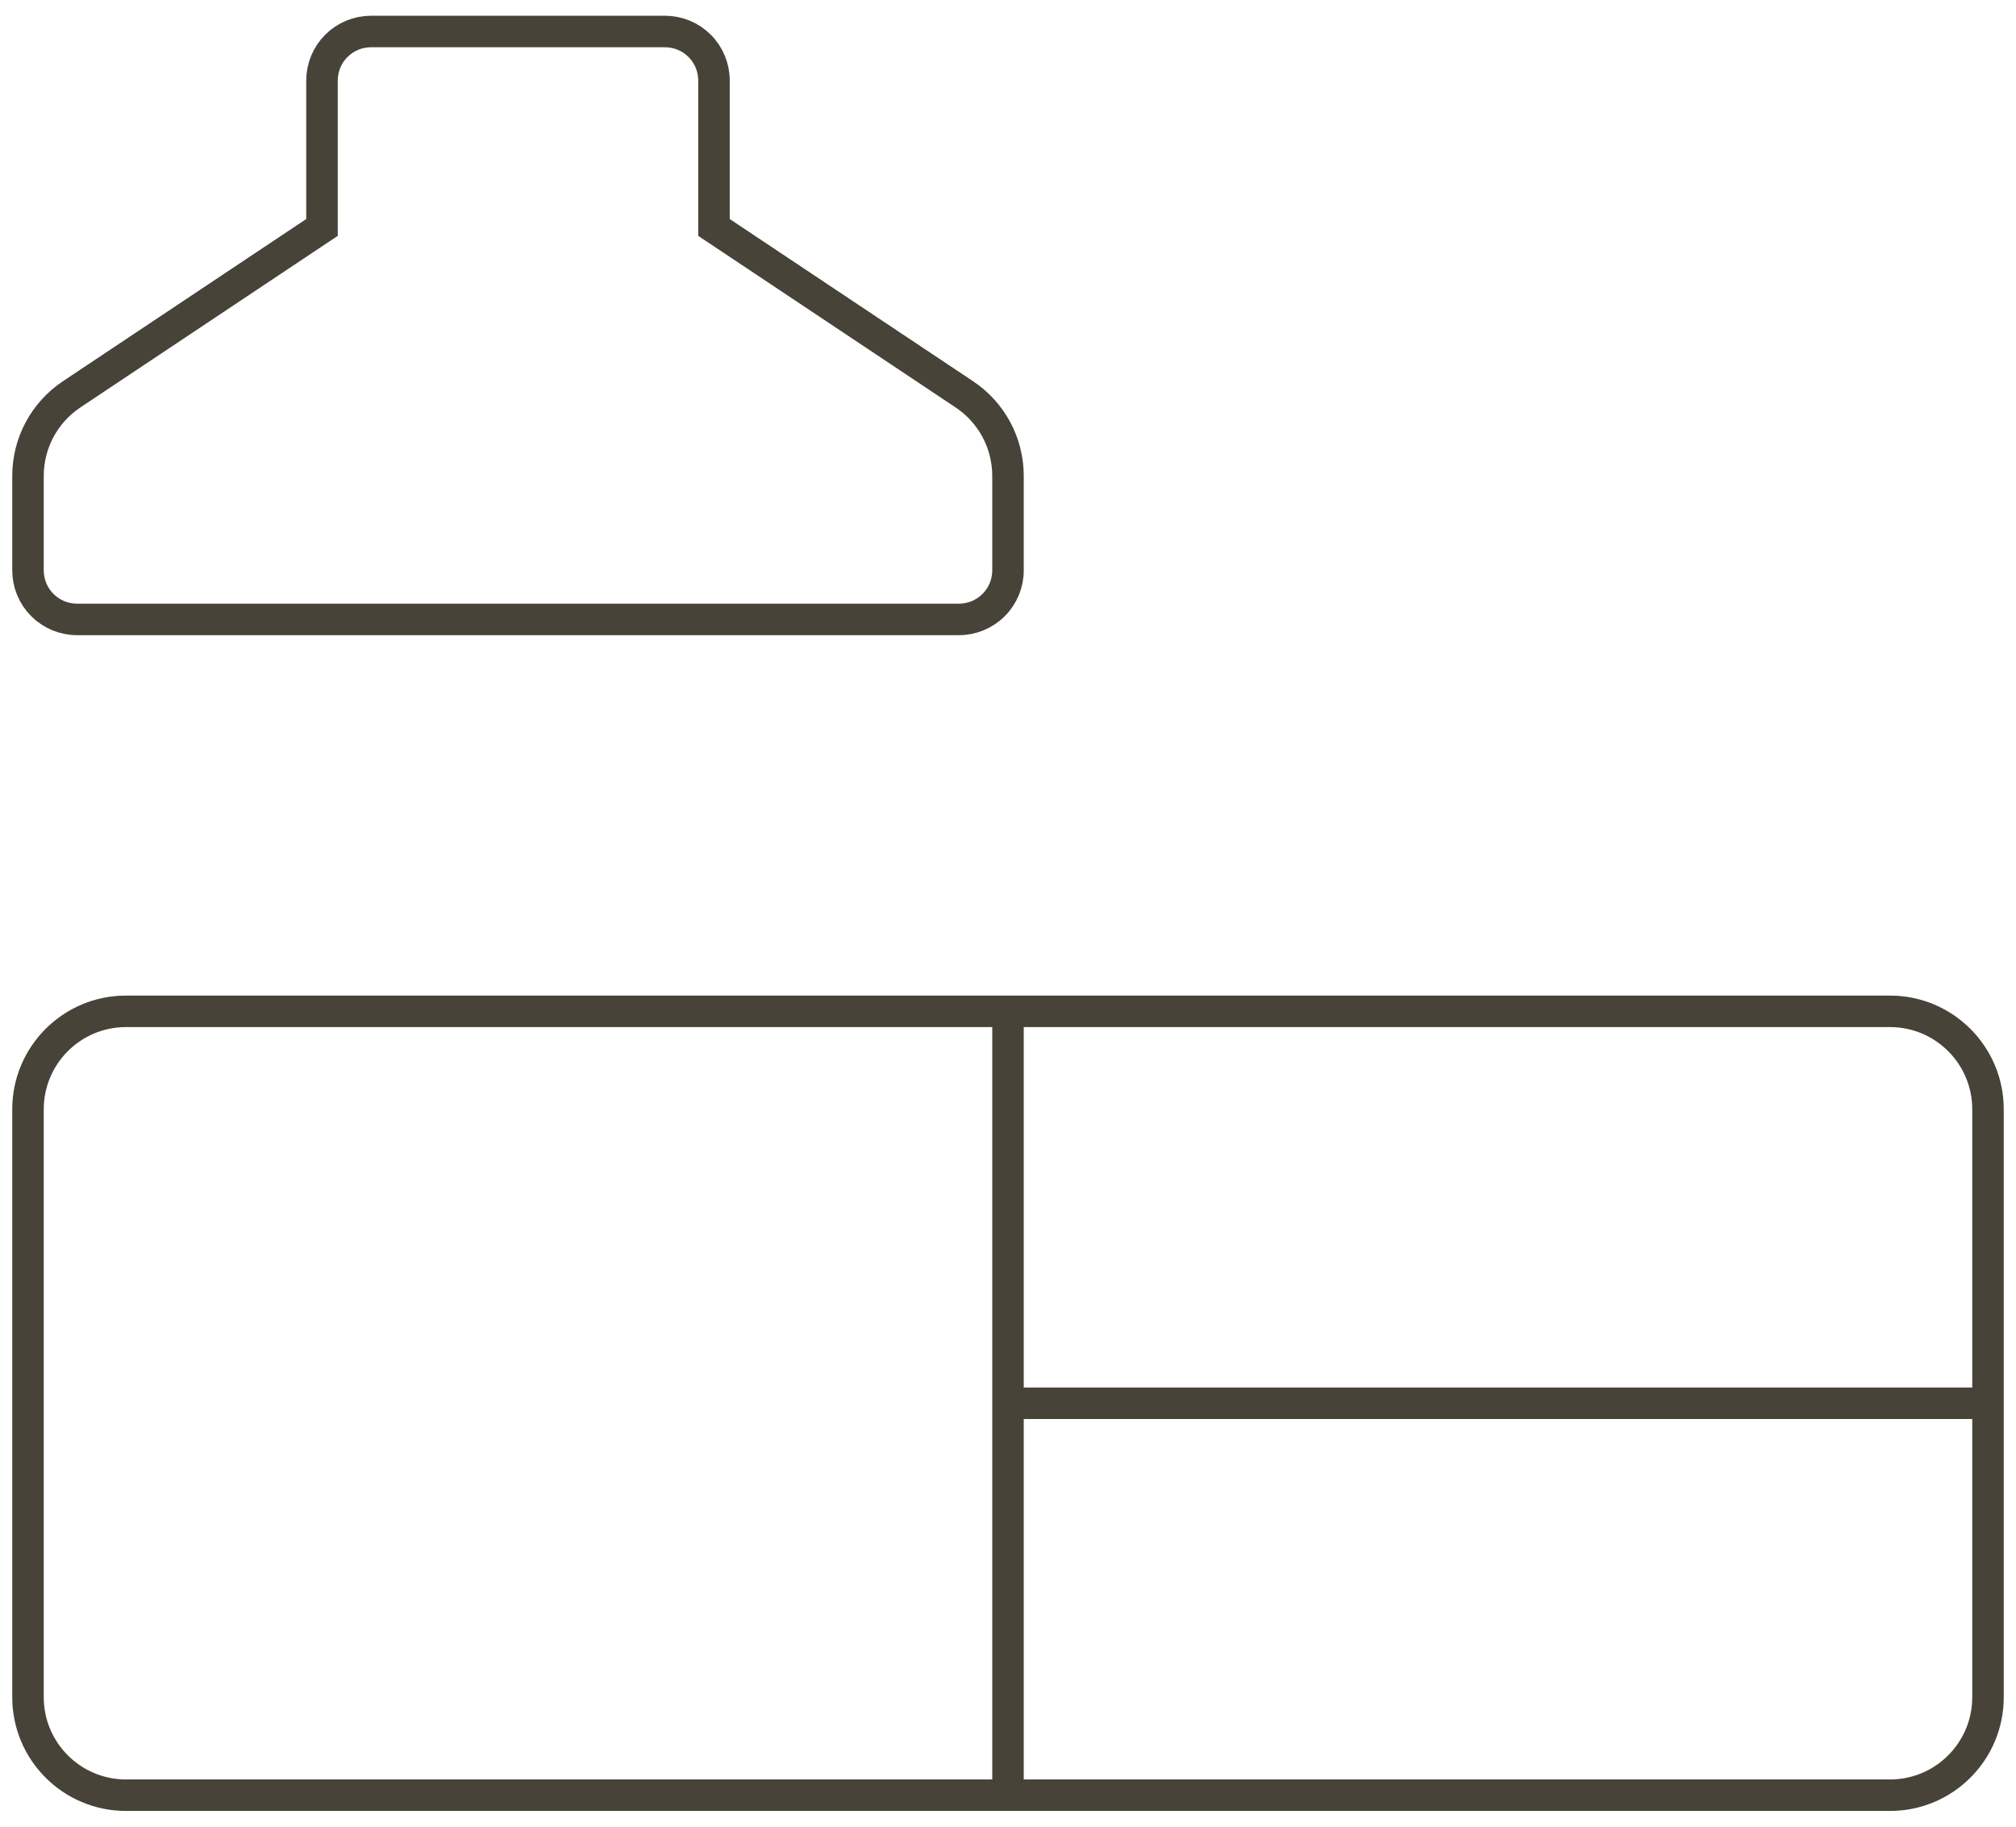 <svg width="64" height="58" viewBox="0 0 64 58" fill="none" xmlns="http://www.w3.org/2000/svg">
<g id="Group 22">
<path id="Vector" d="M32 44.556H63.111M32 57V32.111M60 57H4C2.282 57 0.889 55.607 0.889 53.889V35.222C0.889 33.504 2.282 32.111 4 32.111H60C61.718 32.111 63.111 33.504 63.111 35.222V53.889C63.111 55.607 61.718 57 60 57ZM10.222 7.222L2.274 12.521C1.848 12.805 1.498 13.19 1.257 13.641C1.015 14.093 0.889 14.597 0.889 15.109V18.111C0.889 18.524 1.053 18.919 1.344 19.211C1.636 19.503 2.032 19.667 2.444 19.667H30.444C30.857 19.667 31.252 19.503 31.544 19.211C31.836 18.919 32 18.524 32 18.111V15.109C32 14.597 31.873 14.093 31.632 13.641C31.39 13.19 31.041 12.805 30.614 12.521L22.666 7.222V2.556C22.666 2.143 22.503 1.747 22.211 1.456C21.919 1.164 21.523 1 21.111 1H11.778C11.365 1 10.969 1.164 10.678 1.456C10.386 1.747 10.222 2.143 10.222 2.556V7.222Z" stroke="#474338"/>
</g>
</svg>
